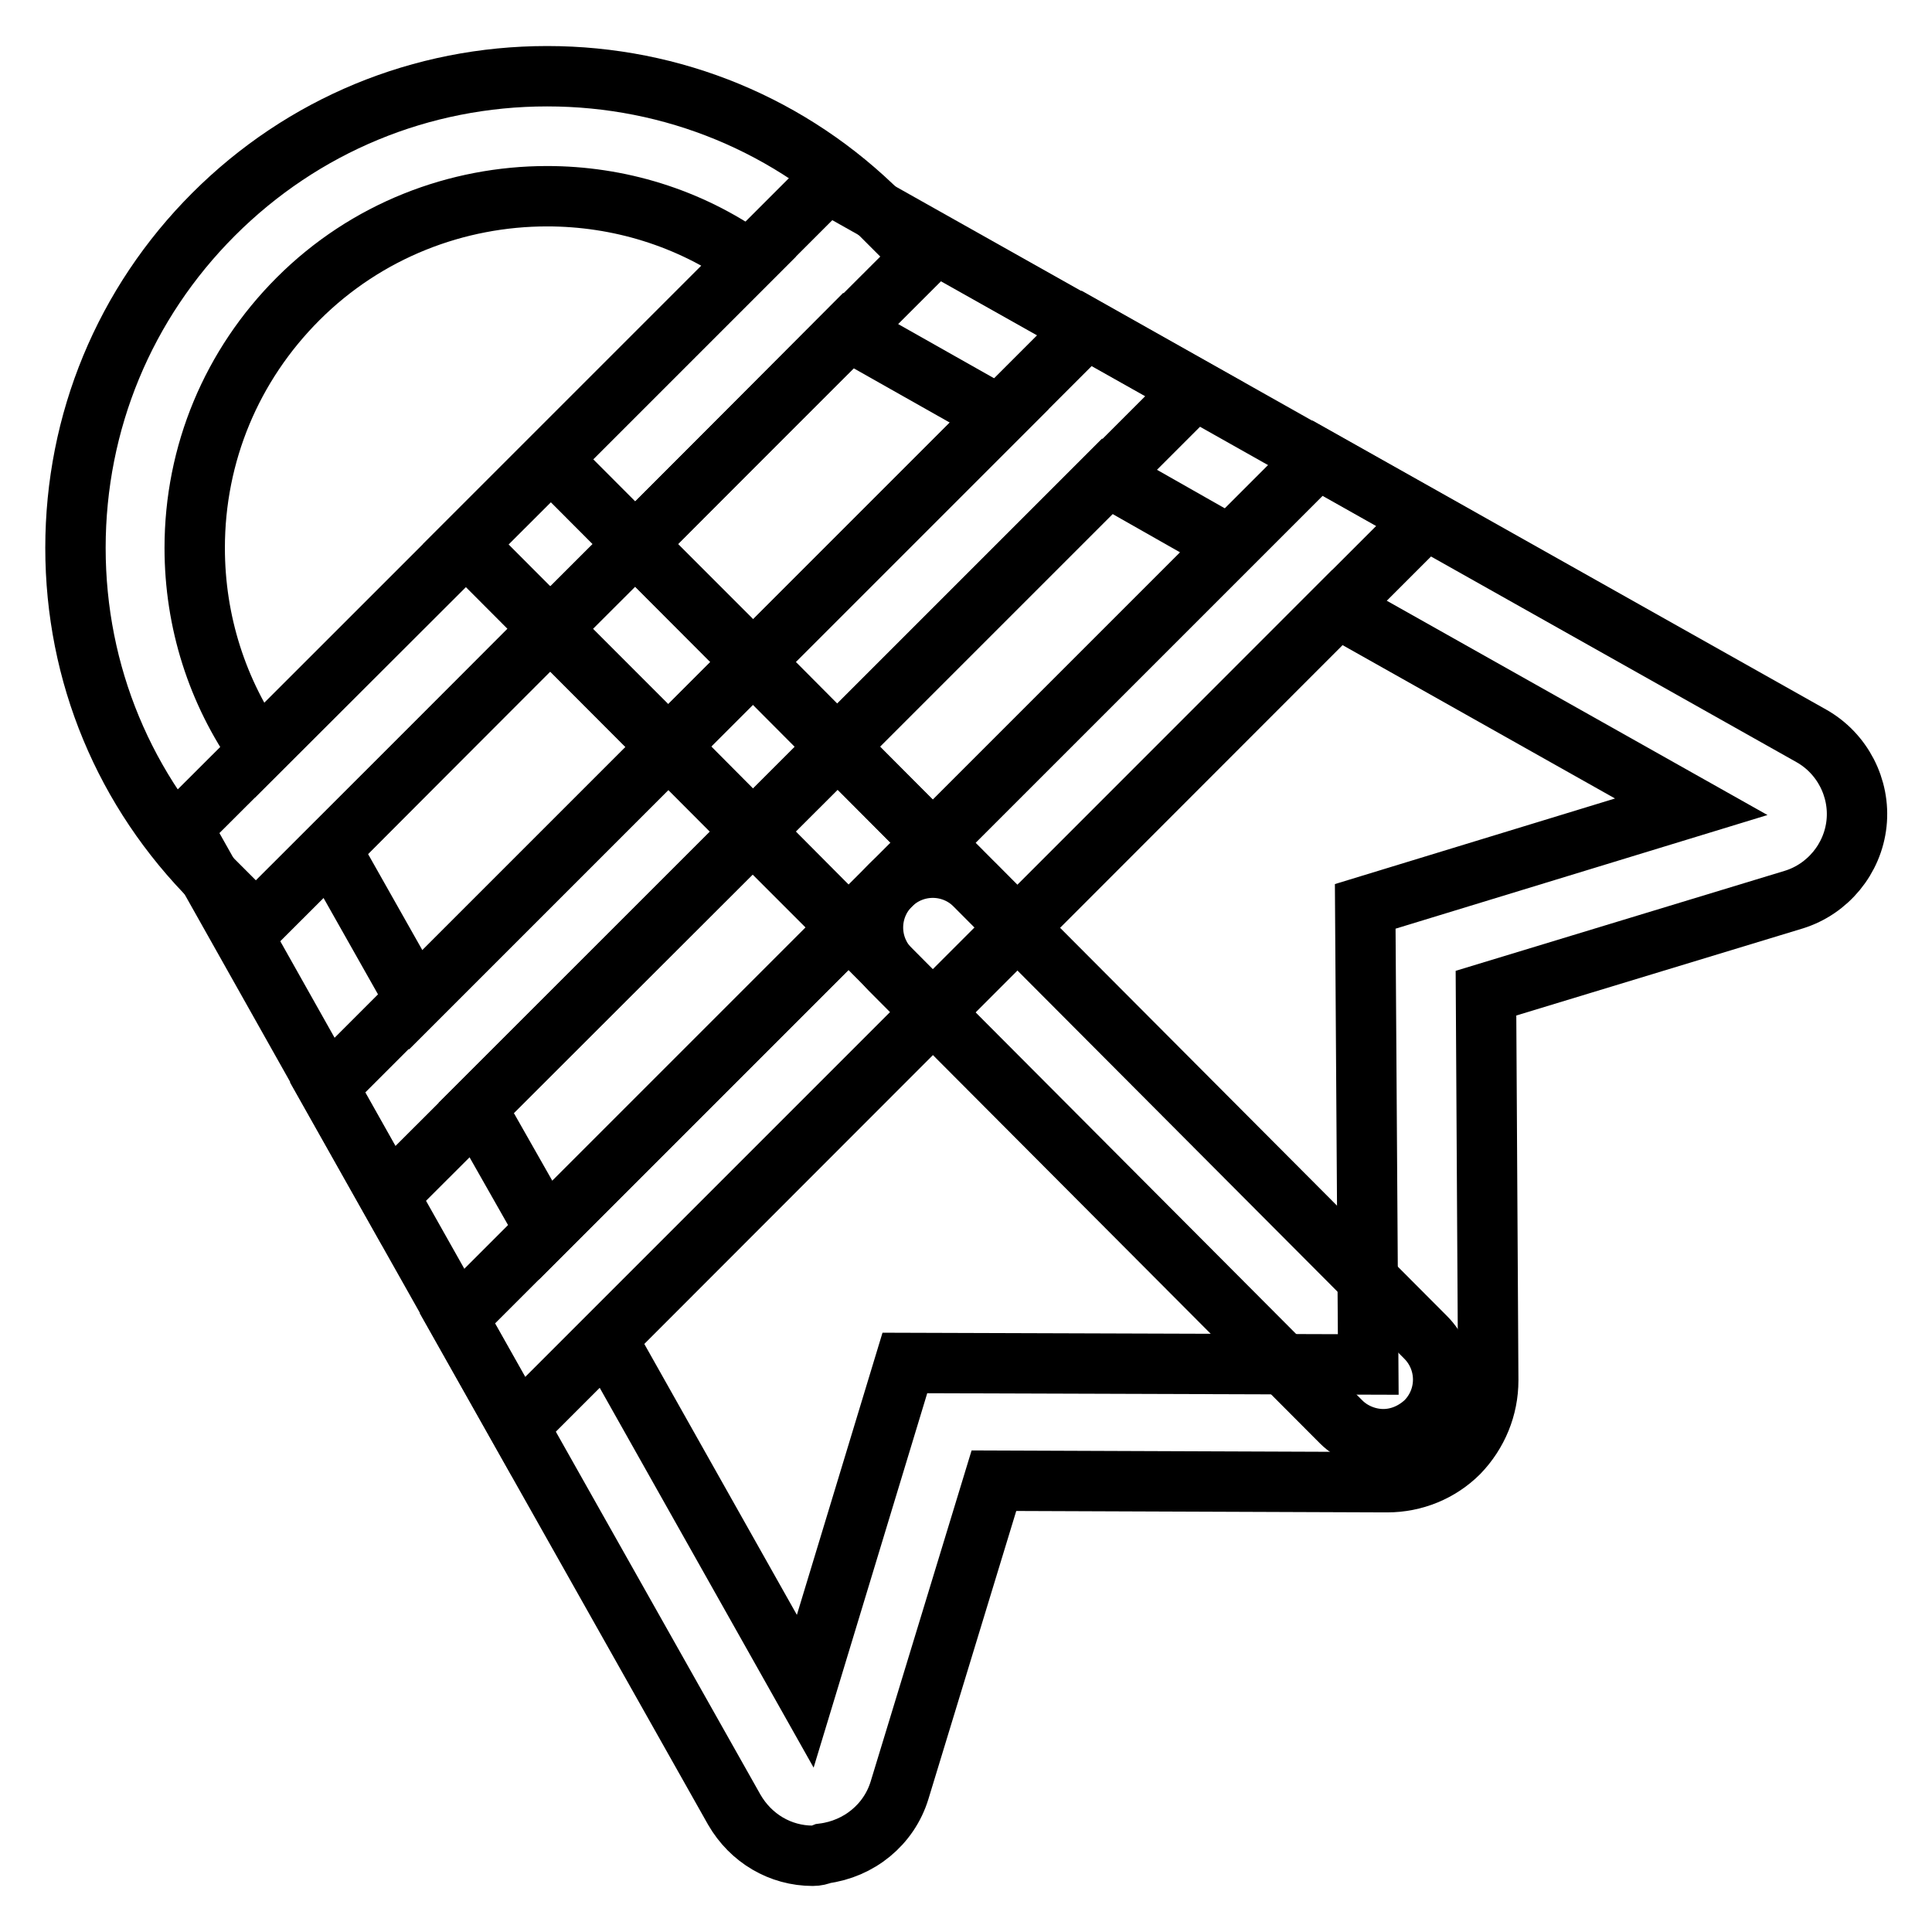 <?xml version="1.0" encoding="utf-8"?>
<!-- Svg Vector Icons : http://www.onlinewebfonts.com/icon -->
<!DOCTYPE svg PUBLIC "-//W3C//DTD SVG 1.1//EN" "http://www.w3.org/Graphics/SVG/1.1/DTD/svg11.dtd">
<svg version="1.1" xmlns="http://www.w3.org/2000/svg" xmlns:xlink="http://www.w3.org/1999/xlink" x="0px" y="0px" viewBox="0 0 256 256" enable-background="new 0 0 256 256" xml:space="preserve">
<g> <path stroke-width="8" fill-opacity="0" stroke="#000000"  d="M33.9,122.3l-5.6-5.6C16.5,104.9,10,89.3,10,72.6c0-16.7,6.5-32.4,18.3-44.2c11.8-11.8,27.5-18.3,44.2-18.3 c16.7,0,32.4,6.5,44.2,18.3l5.6,5.6L33.9,122.3L33.9,122.3z M72.5,26c-11.9,0-23.9,4.5-33,13.6c-8.8,8.8-13.7,20.5-13.7,33 c0,9.8,3,19.1,8.5,26.9l33-33l32-32C91.3,28.8,81.9,26,72.5,26z"/> <path stroke-width="8" fill-opacity="0" stroke="#000000"  d="M51.5,158.4l-27.4-48.7L73,60.9l38,38.1L51.5,158.4z M43.8,112.5l11.3,20l33.5-33.5L72.9,83.3L43.8,112.5z" /> <path stroke-width="8" fill-opacity="0" stroke="#000000"  d="M99.7,110.2l-38-38.1l47.9-47.9l48.7,27.4L99.7,110.2z M84.2,72.1l15.6,15.6l32.6-32.6l-20-11.3L84.2,72.1z "/> <path stroke-width="8" fill-opacity="0" stroke="#000000"  d="M68.7,189l-25.3-44.9l56.4-56.4l35,35.2L68.7,189z M63.1,146.8l9.2,16.2l40.1-40.1l-12.7-12.7L63.1,146.8z" /> <path stroke-width="8" fill-opacity="0" stroke="#000000"  d="M123.6,134.1l-35-35.2L144,43.5l44.9,25.3L123.6,134.1z M110.9,98.9l12.7,12.7l39.3-39.3l-16.2-9.2 L110.9,98.9z"/> <path stroke-width="8" fill-opacity="0" stroke="#000000"  d="M107.7,245.9c-4.3,0-8.2-2.3-10.4-6.1l-36.7-65.1L174.6,60.7l65.4,36.8c4.1,2.3,6.5,6.9,6,11.6 c-0.5,4.7-3.8,8.7-8.3,10.1l-40.8,12.4l0.3,51.3c0,3.6-1.4,7-3.9,9.6c-2.5,2.5-5.9,3.9-9.5,3.9h-0.1l-52-0.2l-12.5,41 c-1.4,4.6-5.4,7.8-10.1,8.4C108.6,245.8,108.2,245.9,107.7,245.9z M80.4,177.4l26.3,46.7l13.2-43.5l61.4,0.2l-0.4-60.7l43.2-13.2 l-46.9-26.4L80.4,177.4z"/> <path stroke-width="8" fill-opacity="0" stroke="#000000"  d="M183.3,190.7c-2,0-4.1-0.8-5.6-2.3L118,128.5c-3.1-3.1-3.1-8.1,0-11.2c3.1-3.1,8.1-3.1,11.2,0l59.7,59.9 c3.1,3.1,3.1,8.1,0,11.2C187.3,189.9,185.3,190.7,183.3,190.7L183.3,190.7z"/></g>
</svg>